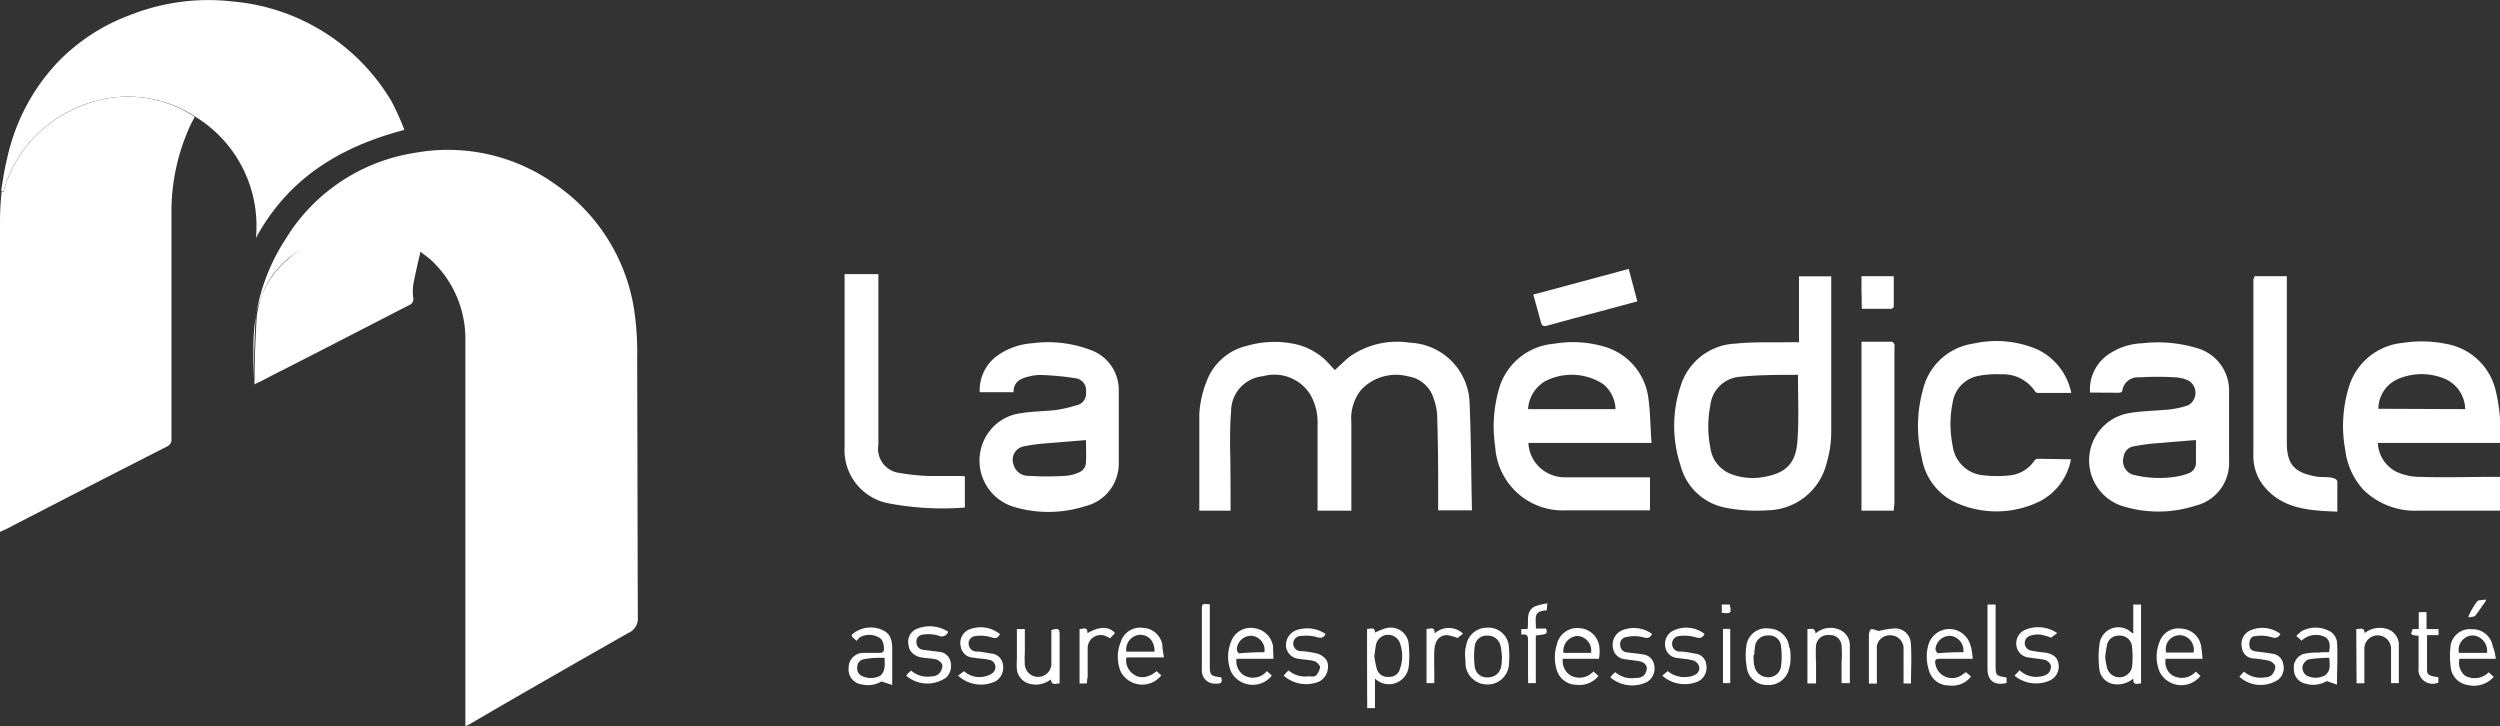 <svg xmlns="http://www.w3.org/2000/svg" viewBox="0 0 148 43"><rect x="0" y="0" width="148" height="43" fill="#333333" stroke="none"/><defs><style>.cls-1{fill:#fff;}</style></defs><g id="Calque_2" data-name="Calque 2"><g id="Calque_1-2" data-name="Calque 1"><g id="_7VoEFB" data-name="7VoEFB"><path class="cls-1" d="M72.85,30.23H71a1.16,1.16,0,0,1,0-.18c0-1.85,0-3.71,0-5.55a6.14,6.14,0,0,1,.43-1.92,3.36,3.36,0,0,1,2.4-2.11,5.83,5.83,0,0,1,2.69-.13,3.78,3.78,0,0,1,2.19,1.23c.1.12.21.22.31.34.3-.27.58-.55.87-.79a4.91,4.91,0,0,1,3.59-.83A3.68,3.68,0,0,1,87,23.87c.09,2.1.09,4.2.14,6.34h-2c0-.13,0-.27,0-.4,0-1.74,0-3.48-.06-5.22a3.15,3.15,0,0,0-.19-.94,1.88,1.88,0,0,0-1.53-1.37,2.83,2.83,0,0,0-2.8.82A2.72,2.72,0,0,0,80,25c0,1.59,0,3.19,0,4.78v.45H78v-.4c0-1.58,0-3.15,0-4.73a3.23,3.23,0,0,0-.45-1.77,2.5,2.5,0,0,0-2.77-1.06,2.09,2.09,0,0,0-1.9,2.1c-.06.68-.06,1.38-.06,2.08C72.85,27.7,72.85,28.93,72.85,30.23Z"/><path class="cls-1" d="M106.5,20.26v-3.9h1.91c0,.12,0,.23,0,.33,0,3,0,5.92,0,8.88a6.57,6.57,0,0,1-.28,1.87,3.66,3.66,0,0,1-3.49,2.77,9.69,9.69,0,0,1-2.47-.15,3.41,3.41,0,0,1-2.68-2.5,7.48,7.48,0,0,1,0-4.7,3.56,3.56,0,0,1,3.28-2.52c1.08-.11,2.16-.06,3.26-.08Zm-.06,1.93c-1.15,0-2.33,0-3.5.12a1.9,1.9,0,0,0-1.69,1.7,6.47,6.47,0,0,0,0,2.48,1.94,1.94,0,0,0,1.27,1.59,3.6,3.6,0,0,0,1.81.17c1.37-.21,2-.79,2.08-2.19C106.5,24.83,106.44,23.56,106.44,22.19Z"/><path class="cls-1" d="M148,26.22h-7.23a2,2,0,0,0,1.1,1.71,3.34,3.34,0,0,0,1.39.3c1.45.05,2.89,0,4.34,0H148v2l-.33,0h-4.49A4.36,4.36,0,0,1,139.92,29a4.22,4.22,0,0,1-1.08-2.36,7.8,7.8,0,0,1,.22-3.75,3.68,3.68,0,0,1,3.18-2.59,7.22,7.22,0,0,1,2.58.06,3.65,3.65,0,0,1,2.9,2.66A10.2,10.2,0,0,1,148,26.22Zm-2.06-2a2,2,0,0,0-1.13-1.76,3.53,3.53,0,0,0-2.9,0,1.93,1.93,0,0,0-1.11,1.74Z"/><path class="cls-1" d="M97.77,26.22H90.48a2.14,2.14,0,0,0,.71,1.49,2.23,2.23,0,0,0,1.5.55c1.54,0,3.07,0,4.61,0h.38v1.95l-.23,0c-1.57,0-3.14,0-4.71,0a4,4,0,0,1-4.22-3.73,8.1,8.1,0,0,1,.22-3.46A3.69,3.69,0,0,1,92,20.35a6.6,6.6,0,0,1,2.9.15,3.65,3.65,0,0,1,2.69,3.12C97.7,24.44,97.7,25.3,97.77,26.22Zm-7.31-2h5.18a2,2,0,0,0-.73-1.48,3.42,3.42,0,0,0-3.46-.16A2.07,2.07,0,0,0,90.46,24.25Z"/><path class="cls-1" d="M123.73,23.24A2.51,2.51,0,0,1,124.79,21a3.81,3.81,0,0,1,2.06-.68,7.93,7.93,0,0,1,3.18.28,2.6,2.6,0,0,1,1.93,2.6c0,1.37,0,2.74,0,4.09a2.6,2.6,0,0,1-2,2.65,7.12,7.12,0,0,1-4.14.07,2.84,2.84,0,0,1,.26-5.56c.77-.13,1.57-.13,2.36-.21a5.16,5.16,0,0,0,1.1-.25.84.84,0,0,0,.05-1.44,2,2,0,0,0-.78-.21,17.46,17.46,0,0,0-2.17,0,.92.92,0,0,0-1,.79c0,.05-.1.12-.16.12ZM130,26.05l-2.34.19a11.63,11.63,0,0,0-1.32.18.71.71,0,0,0-.62.61.85.85,0,0,0,.67,1.1,6.31,6.31,0,0,0,2.41.09,3.41,3.41,0,0,0,.76-.2.65.65,0,0,0,.44-.59Z"/><path class="cls-1" d="M60,23.22H58A2.53,2.53,0,0,1,59.12,21a4.06,4.06,0,0,1,2-.68,7.09,7.09,0,0,1,3.42.39,2.51,2.51,0,0,1,1.69,2.44c0,1.41,0,2.84,0,4.25a2.59,2.59,0,0,1-2,2.57A7.13,7.13,0,0,1,60,30a2.86,2.86,0,0,1-1.37-4.54,2.77,2.77,0,0,1,1.83-1c.65-.11,1.33-.11,2-.18A7.59,7.59,0,0,0,63.7,24a.7.7,0,0,0,.59-.79.72.72,0,0,0-.62-.82,16.88,16.88,0,0,0-2-.19,2.62,2.62,0,0,0-.68.07C60.45,22.39,60,22.57,60,23.22Zm4.33,2.83L62,26.24a10.79,10.79,0,0,0-1.42.19A.81.81,0,0,0,60,27.5a.9.9,0,0,0,.89.67,17.81,17.81,0,0,0,2.19,0,2.3,2.3,0,0,0,.76-.19.66.66,0,0,0,.45-.63C64.31,26.92,64.29,26.46,64.29,26.05Z"/><path class="cls-1" d="M122.6,27.19a3.51,3.51,0,0,1-1.83,2.48,5.82,5.82,0,0,1-4.93.11,3.54,3.54,0,0,1-2.07-2.68,8,8,0,0,1,.06-4,3.6,3.6,0,0,1,3-2.76,6.16,6.16,0,0,1,3.79.35,3.66,3.66,0,0,1,2,2.57h-2a.23.23,0,0,1-.15-.1,2.27,2.27,0,0,0-2-1,5.38,5.38,0,0,0-1.33.09,1.89,1.89,0,0,0-1.54,1.56,6.45,6.45,0,0,0,0,2.59,2,2,0,0,0,1.84,1.74,6.87,6.87,0,0,0,1.57,0,2,2,0,0,0,1.42-.86.28.28,0,0,1,.21-.12Z"/><path class="cls-1" d="M57.12,28.2v1.85l-.06,0a17,17,0,0,1-4.44-.25A3.2,3.2,0,0,1,50,26.48V16.57c0-.1,0-.21,0-.34H52v10.1A1.44,1.44,0,0,0,53.27,28a13.44,13.44,0,0,0,1.69.18c.68,0,1.36,0,2,0Z"/><path class="cls-1" d="M133.47,16.35h1.91v.39c0,3.15,0,6.32,0,9.47,0,1.28.45,1.77,1.73,2,.34.06.7,0,1,.09.09,0,.26.12.26.2,0,.58,0,1.16,0,1.79-1.67-.07-3.3-.14-4.42-1.6a2.84,2.84,0,0,1-.55-1.77V16.54S133.45,16.45,133.47,16.35Z"/><path class="cls-1" d="M112.11,30.23H110.2v-10H112c.05,0,.12.1.15.16a.46.46,0,0,1,0,.2v9.23A2.24,2.24,0,0,0,112.11,30.23Z"/><path class="cls-1" d="M96.42,15.92l.51,1.92-2.15.58c-1.06.28-2.13.56-3.19.86-.23.06-.32,0-.37-.21-.14-.53-.29-1.05-.45-1.63Z"/><path class="cls-1" d="M126.29,37.51V35.79h.46v4.67c-.21,0-.48.15-.46-.29a1.42,1.42,0,0,1-1.14.33,1,1,0,0,1-.86-.83,5.62,5.62,0,0,1,0-1.53,1.12,1.12,0,0,1,1.85-.73Zm-1.66,1.34c0,.21.05.42.09.61a.76.76,0,0,0,1.5,0,5.24,5.24,0,0,0,0-1.12.71.71,0,0,0-.74-.71.7.7,0,0,0-.76.65C124.68,38.45,124.66,38.64,124.63,38.85Z"/><path class="cls-1" d="M80.93,37.23c.22,0,.47-.13.47.22a3.83,3.83,0,0,1,.65-.26,1.07,1.07,0,0,1,1.35,1,6.5,6.5,0,0,1,0,1.25,1.18,1.18,0,0,1-2,.73v1.75h-.46C80.93,40.37,80.93,38.82,80.93,37.23Zm.43,1.61a5.23,5.23,0,0,0,.15.77.66.66,0,0,0,.71.46.63.63,0,0,0,.66-.48,2.3,2.3,0,0,0,0-1.51.74.74,0,0,0-1.4,0C81.42,38.33,81.4,38.58,81.36,38.84Z"/><path class="cls-1" d="M50.71,37.94l-.28-.26s0-.09,0-.11a1.69,1.69,0,0,1,1.75-.3c.46.18.64.5.64,1.15v2.13l-.64-.21a1.5,1.5,0,0,1-1.13.18.89.89,0,0,1-.81-1,.87.87,0,0,1,.9-.87h.92c.24,0,.28-.09.27-.29s-.06-.53-.33-.64a1.17,1.17,0,0,0-1.09,0A1.8,1.8,0,0,0,50.71,37.94Zm1.66,1c-.45,0-.83,0-1.23.09a.45.45,0,0,0-.39.46.49.49,0,0,0,.3.54A1.22,1.22,0,0,0,52.12,40C52.44,39.7,52.37,39.34,52.37,38.94Z"/><path class="cls-1" d="M137.88,38.61c.06-.35.09-.67-.22-.89a1.23,1.23,0,0,0-1.41.21,3,3,0,0,0-.31-.28,4,4,0,0,1,.32-.29,1.76,1.76,0,0,1,1.75.06.9.9,0,0,1,.34.57c.05.82,0,1.63,0,2.54l-.61-.21a1.54,1.54,0,0,1-1.26.15.85.85,0,0,1-.68-.85.83.83,0,0,1,.62-.92,4.72,4.72,0,0,1,.85-.07A5.62,5.62,0,0,1,137.88,38.61Zm0,.33a8.06,8.06,0,0,0-1.23.1.64.64,0,0,0-.35.44.66.66,0,0,0,.21.49,1.16,1.16,0,0,0,1.15,0C138,39.67,137.92,39.33,137.89,38.94Z"/><path class="cls-1" d="M130.39,39h-2.18a.93.93,0,0,0,.43,1,1.11,1.11,0,0,0,1.35-.24c.1.09.19.18.28.25a1.44,1.44,0,0,1-2.41-.22,2.33,2.33,0,0,1,0-1.83,1.18,1.18,0,0,1,1.32-.74,1.23,1.23,0,0,1,1.12,1C130.34,38.45,130.36,38.67,130.39,39Zm-.53-.37a.87.87,0,0,0-.36-.88.82.82,0,0,0-1.26.88Z"/><path class="cls-1" d="M147.75,39H145.6a1,1,0,0,0,.33,1,1.17,1.17,0,0,0,1.4-.2l.3.27a1.57,1.57,0,0,1-1.55.48,1.18,1.18,0,0,1-1-1.07,5.12,5.12,0,0,1,0-1.3,1.16,1.16,0,0,1,1.25-.93,1.21,1.21,0,0,1,1.24,1A2.74,2.74,0,0,1,147.75,39Zm-.52-.35a.91.91,0,0,0-.46-.92.77.77,0,0,0-.89.07.84.84,0,0,0-.31.85Z"/><path class="cls-1" d="M116.79,39h-1.94c-.25,0-.33.07-.27.33a1,1,0,0,0,1.5.67c.1-.06.19-.14.31-.21.09.09.19.16.29.27a1.41,1.41,0,0,1-1.28.52,1.22,1.22,0,0,1-1.22-.94,2.58,2.58,0,0,1,0-1.53,1.29,1.29,0,0,1,2.47.1C116.73,38.39,116.74,38.64,116.79,39Zm-.56-.36a.88.88,0,0,0-.77-1,.86.86,0,0,0-.88.8c0,.08.11.23.15.23C115.22,38.63,115.71,38.61,116.23,38.61Z"/><path class="cls-1" d="M75.39,39H73.2a1,1,0,0,0,.48,1A1.08,1.08,0,0,0,75,39.73a3.84,3.84,0,0,1,.29.27,1.45,1.45,0,0,1-2.4-.21,2.33,2.33,0,0,1,0-1.83,1.23,1.23,0,0,1,1.38-.77,1.29,1.29,0,0,1,1.1,1.11C75.36,38.49,75.38,38.7,75.39,39Zm-.54-.36a.85.85,0,0,0-.74-1,.84.84,0,0,0-.89.82.34.34,0,0,0,.13.22C73.86,38.63,74.36,38.61,74.85,38.61Z"/><path class="cls-1" d="M94.66,39H92.52A1,1,0,0,0,93,40a1.11,1.11,0,0,0,1.33-.25l.3.27a1.45,1.45,0,0,1-1.3.52,1.23,1.23,0,0,1-1.16-.84,2.52,2.52,0,0,1,0-1.56,1.23,1.23,0,0,1,1.37-.95,1.25,1.25,0,0,1,1.14,1.1A2.51,2.51,0,0,1,94.66,39Zm-2.11-.35h1.64a.86.86,0,0,0-.83-1A.89.89,0,0,0,92.55,38.6Z"/><path class="cls-1" d="M68.47,39.73c.1.09.19.18.28.25a1.44,1.44,0,0,1-2.4-.21,2.31,2.31,0,0,1,0-1.77,1.2,1.2,0,0,1,1.33-.83,1.21,1.21,0,0,1,1.13,1c0,.23.06.47.09.75H66.68a1,1,0,0,0,.43,1C67.48,40.2,68,40.13,68.47,39.73Zm-1.79-1.15h1.67c0-.64-.36-1-.86-1A.87.87,0,0,0,66.68,38.58Z"/><path class="cls-1" d="M106,38.9c0,.2,0,.44-.08.65a1.23,1.23,0,0,1-1.31,1,1.19,1.19,0,0,1-1.21-1.11,4,4,0,0,1,0-1.3,1.18,1.18,0,0,1,1.35-.93,1.22,1.22,0,0,1,1.17,1.1C106,38.46,106,38.67,106,38.9Zm-2.19-.12c0,.26,0,.46.05.64a.81.81,0,0,0,.75.67.75.75,0,0,0,.82-.6,4.63,4.63,0,0,0,0-1.29.69.69,0,0,0-.74-.58.75.75,0,0,0-.78.56A5.57,5.57,0,0,0,103.85,38.78Z"/><path class="cls-1" d="M86.73,38.82c0-.21,0-.39.06-.56A1.25,1.25,0,0,1,88,37.16a1.21,1.21,0,0,1,1.32,1.07,6,6,0,0,1,0,1.2,1.26,1.26,0,0,1-1.29,1.09,1.29,1.29,0,0,1-1.27-1.15C86.76,39.19,86.75,39,86.73,38.82Zm2.18,0a3.44,3.44,0,0,0-.08-.59.76.76,0,0,0-.77-.6.7.7,0,0,0-.75.58,4.72,4.72,0,0,0,0,1.3.72.72,0,0,0,.79.59.78.78,0,0,0,.77-.64A3,3,0,0,0,88.91,38.79Z"/><path class="cls-1" d="M139.49,37.24c.24,0,.47-.13.5.24a1.42,1.42,0,0,1,1.23-.27,1,1,0,0,1,.79.87c0,.77,0,1.56,0,2.36h-.46v-2a.79.79,0,0,0-1.58-.07c0,.57,0,1.12,0,1.68,0,.13,0,.25,0,.4h-.46Z"/><path class="cls-1" d="M113.13,40.46h-.44v-2a.78.78,0,0,0-.8-.85.76.76,0,0,0-.78.86v1.63c0,.11,0,.23,0,.37h-.47c0-.12,0-.24,0-.36V37.56c0-.11.09-.32.15-.32a1.28,1.28,0,0,1,.41.12,5.12,5.12,0,0,1,1-.16.93.93,0,0,1,.92.88C113.18,38.85,113.13,39.64,113.13,40.46Z"/><path class="cls-1" d="M60.2,37.24h.47v1.4a5.93,5.93,0,0,0,0,.73.79.79,0,0,0,1.57,0c0-.56,0-1.11,0-1.68v-.39c.45-.13.49-.08.49.32v2.84c-.24,0-.47.15-.52-.24a1.43,1.43,0,0,1-1.21.27,1,1,0,0,1-.8-.85,4,4,0,0,1,0-.6C60.2,38.45,60.2,37.85,60.2,37.24Z"/><path class="cls-1" d="M110.2,16.35h1.91v1.81c0,.05-.1.12-.15.12-.57,0-1.15,0-1.74,0C110.2,17.63,110.2,17,110.2,16.35Z"/><path class="cls-1" d="M107,37.24c.23,0,.45-.1.48.26a1.36,1.36,0,0,1,1.47-.2,1,1,0,0,1,.56.91c0,.64,0,1.28,0,1.92v.31h-.49V39.27a7.53,7.53,0,0,0,0-1.06.66.66,0,0,0-.72-.61.7.7,0,0,0-.79.6,8,8,0,0,0,0,1v1.26H107Z"/><path class="cls-1" d="M53.65,40a.88.88,0,0,1,.12-.15l.17-.15a1.47,1.47,0,0,0,1.22.34.65.65,0,0,0,.45-.18.74.74,0,0,0,.18-.49.59.59,0,0,0-.36-.33c-.3-.07-.62-.07-.93-.13s-.68-.31-.71-.7a.83.83,0,0,1,.53-1,2,2,0,0,1,1.81.19.4.4,0,0,1-.57.23,2.12,2.12,0,0,0-.94-.06.41.41,0,0,0-.36.5.43.43,0,0,0,.42.4c.31.05.63.08.94.12a.74.74,0,0,1,.65.57,1,1,0,0,1-.22.92A1.91,1.91,0,0,1,53.65,40Z"/><path class="cls-1" d="M119.26,40l.3-.32a1.43,1.43,0,0,0,1.28.36.85.85,0,0,0,.43-.19.59.59,0,0,0,.14-.46.61.61,0,0,0-.33-.32c-.31-.07-.65-.09-1-.15a.81.81,0,0,1-.71-.71.87.87,0,0,1,.51-.92,2,2,0,0,1,1.91.19c-.15.11-.26.18-.36.27a3.36,3.36,0,0,0-.64-.18,1.33,1.33,0,0,0-.66.09.45.45,0,0,0,.09.85,8.47,8.47,0,0,0,.9.13c.46.09.68.3.74.64a.91.91,0,0,1-.5,1A2,2,0,0,1,119.26,40Z"/><path class="cls-1" d="M59.2,37.54c-.13.24-.26.28-.54.18a2.18,2.18,0,0,0-.95-.06.43.43,0,0,0-.36.51.46.46,0,0,0,.42.4c.29,0,.61.07.9.12a.74.74,0,0,1,.7.64.94.94,0,0,1-.43,1A2,2,0,0,1,56.72,40l.35-.27a1.34,1.34,0,0,0,1.2.32,1.12,1.12,0,0,0,.48-.2.44.44,0,0,0-.2-.79c-.31-.07-.62-.07-.94-.13a.76.76,0,0,1-.73-.64.87.87,0,0,1,.44-1A1.82,1.82,0,0,1,59.2,37.54Z"/><path class="cls-1" d="M135,37.53c-.14.25-.29.26-.54.19a2.12,2.12,0,0,0-.94-.06c-.26,0-.37.24-.36.52s.19.36.42.39.63.07.94.13a.72.72,0,0,1,.64.58.9.9,0,0,1-.27.94,1.87,1.87,0,0,1-2.32-.16l.27-.3a1.52,1.52,0,0,0,1.24.34.68.68,0,0,0,.4-.13.83.83,0,0,0,.22-.49c0-.14-.21-.32-.36-.36a6.94,6.94,0,0,0-.93-.14.71.71,0,0,1-.69-.66.87.87,0,0,1,.5-1A1.76,1.76,0,0,1,135,37.53Z"/><path class="cls-1" d="M100.91,37.53c-.13.24-.27.28-.55.19a2.33,2.33,0,0,0-1-.06.45.45,0,0,0-.37.48.44.44,0,0,0,.42.43c.29,0,.61.06.9.12a.73.73,0,0,1,.7.64.92.92,0,0,1-.46,1A2,2,0,0,1,98.41,40c.1-.09.2-.18.32-.27a1.55,1.55,0,0,0,1.2.34,1.08,1.08,0,0,0,.43-.13.43.43,0,0,0,.21-.54.56.56,0,0,0-.36-.31c-.31-.08-.62-.09-.93-.14a.77.77,0,0,1-.69-.63.88.88,0,0,1,.38-.94A1.76,1.76,0,0,1,100.91,37.53Z"/><path class="cls-1" d="M78.47,37.53c-.12.25-.28.26-.54.18a2.39,2.39,0,0,0-.92-.06.45.45,0,0,0,0,.9c.28,0,.56.06.85.11s.69.29.74.62a1,1,0,0,1-.49,1.06A2,2,0,0,1,76,40a.7.7,0,0,1,.13-.16,1.2,1.2,0,0,1,.16-.15,1.48,1.48,0,0,0,1.22.34A.57.57,0,0,0,77.9,40a1,1,0,0,0,.25-.5c0-.12-.21-.32-.34-.36-.3-.09-.61-.08-.91-.14a.82.82,0,0,1-.77-.77.94.94,0,0,1,.58-.91A1.93,1.93,0,0,1,78.47,37.53Z"/><path class="cls-1" d="M97.8,37.53c-.12.24-.25.28-.55.19a2.11,2.11,0,0,0-1,0,.41.41,0,0,0-.33.5.43.43,0,0,0,.42.4c.29.05.6.06.9.12a.75.75,0,0,1,.69.64.93.93,0,0,1-.44,1,2,2,0,0,1-2.16-.28,1.12,1.12,0,0,1,.13-.16l.16-.15a1.48,1.48,0,0,0,1.22.34A.63.63,0,0,0,97.3,40a.66.66,0,0,0,.19-.5.49.49,0,0,0-.34-.33c-.3-.08-.61-.08-.9-.14a.79.79,0,0,1-.77-.72.93.93,0,0,1,.56-1A1.82,1.82,0,0,1,97.8,37.53Z"/><path class="cls-1" d="M91.57,36.13c-.75.06-.67.3-.64,1.08h.6c.08.33.08.33-.61.41v2.82h-.46a2.14,2.14,0,0,0,0-.34c0-.7,0-1.41,0-2.11,0-.3,0-.48-.4-.42v-.33l.37,0c.09-.46-.13-1,.39-1.32a3.39,3.39,0,0,1,.78-.2Z"/><path class="cls-1" d="M142.82,37.24l.37,0v-1h.46v1h.71v.36l-.68,0c0,.71,0,1.39,0,2.08,0,.28.17.34.67.41v.32a.84.84,0,0,1-1.17-.88V37.63c-.13,0-.25,0-.38-.06S142.82,37.36,142.82,37.24Z"/><path class="cls-1" d="M71.62,35.77V39.3c0,.67,0,.71.67.8.1.28,0,.39-.3.37a.77.77,0,0,1-.84-.83c0-1.21,0-2.43,0-3.63C71.15,35.62,71.4,35.8,71.62,35.77Z"/><path class="cls-1" d="M117.66,35.79h.48v3.54c0,.67,0,.67.65.78v.32c-.68.18-1.13-.12-1.13-.81Z"/><path class="cls-1" d="M86.61,37.51l-.32.26a2.91,2.91,0,0,0-.62-.17c-.48,0-.74.36-.76.94s0,1,0,1.52v.38h-.46V37.23c.24,0,.5-.16.48.27A1.24,1.24,0,0,1,86.61,37.51Z"/><path class="cls-1" d="M64.34,40.46h-.43V37.24c.21,0,.47-.17.47.24.73-.41,1.26-.41,1.63,0-.09.1-.19.19-.29.31a1.66,1.66,0,0,0-.33-.16.77.77,0,0,0-1,.75c0,.57,0,1.15,0,1.71C64.35,40.23,64.35,40.34,64.34,40.46Z"/><path class="cls-1" d="M102,37.23h.43v3.21H102Z"/><path class="cls-1" d="M146.14,36.47a4.84,4.84,0,0,1,.5-.86c.09-.11.34-.08.52-.12l0,.09c-.21.28-.4.59-.62.86-.07.09-.27.08-.4.11Z"/><path class="cls-1" d="M101.93,36.28v-.49h.47C102.52,36.29,102.48,36.34,101.93,36.28Z"/><path class="cls-1" d="M15.32,22.6a.11.11,0,0,1,.06,0l.49-.26Z"/><path class="cls-1" d="M37.72,21.21a17.21,17.21,0,0,0-.18-2.88A11.05,11.05,0,0,0,33,11a10.94,10.94,0,0,0-8.45-1.95,10.92,10.92,0,0,0-7.66,5.13A11.69,11.69,0,0,0,15,20.68v2h0c0-.1,0-.19,0-.27.05-1.23.06-2.45.14-3.69a5.24,5.24,0,0,1,.32-1.1,5,5,0,0,1,1.44-2.17A6,6,0,0,1,19.73,14a6.65,6.65,0,0,1,2.12-.18,5.74,5.74,0,0,1,2.43.78l.52.29c-.05.21-.09.43-.15.64.06-.23.13-.43.19-.67.25.21.46.34.64.5a6.36,6.36,0,0,1,2.07,4.82V43c.16-.09.25-.12.34-.18C31,41,34.07,39.25,37.18,37.48a.93.93,0,0,0,.58-.92C37.74,31.46,37.74,26.33,37.72,21.21Z"/><path class="cls-1" d="M24.37,16.87a3.24,3.24,0,0,0-.05.76c.05-.33.06-.64.09-1C24.4,16.74,24.38,16.8,24.37,16.87Z"/><path class="cls-1" d="M11.17.08a3,3,0,0,1,.31,0A3,3,0,0,0,11.17.08Z"/><path class="cls-1" d="M17.37,1a1,1,0,0,1,.16.06A1,1,0,0,0,17.37,1Z"/><path class="cls-1" d="M10.82.11a.12.12,0,0,0,.08,0A.12.12,0,0,1,10.82.11Z"/><path class="cls-1" d="M4.8,6.28A7.61,7.61,0,0,0,.2,11.37l-.1-.06A17.09,17.09,0,0,0,0,13.06c0,6,0,12,0,18.07v.36c.11-.06.2-.09.29-.13q4.81-2.49,9.62-4.94a.45.45,0,0,0,.24-.48c0-4.44,0-8.89,0-13.34a12.23,12.23,0,0,1,1.17-5.29l.21-.39A7.15,7.15,0,0,0,4.8,6.28Z"/><path class="cls-1" d="M.75,8.26a14.18,14.18,0,0,0-.6,2.62c.08-.48.17-1,.27-1.42S.63,8.66.75,8.26Z"/><path class="cls-1" d="M10.5.17Z"/><path class="cls-1" d="M2.26,5.17a.13.13,0,0,1,0,0S2.27,5.15,2.26,5.17Z"/></g><path class="cls-1" d="M23.94,7.69c-3.81,1-6.87,2.86-8.79,6.4a7.57,7.57,0,0,0-3.57-7.17A7.27,7.27,0,0,0,4.8,6.27,7.62,7.62,0,0,0,.2,11.35l-.13-.07c.1-.61.19-1.22.34-1.83a11.94,11.94,0,0,1,3-5.76A11.51,11.51,0,0,1,7.73.88,12.57,12.57,0,0,1,13.8.09,12.16,12.16,0,0,1,23.18,6,15.6,15.6,0,0,1,23.94,7.69Z"/><path class="cls-1" d="M24.91,14.82c-.16.7-.32,1.37-.44,2a3.11,3.11,0,0,0,0,.86.38.38,0,0,1-.24.38c-2.5,1.28-5,2.58-7.52,3.86-.53.26-1.06.55-1.64.83a1.78,1.78,0,0,1,0-.28c0-1.25.06-2.5.13-3.75a6.12,6.12,0,0,1,.25-1.09,5.28,5.28,0,0,1,1.54-2.23,6.13,6.13,0,0,1,2.84-1.54,6.64,6.64,0,0,1,2.16-.18,5.8,5.8,0,0,1,2.48.8Z"/></g></g></svg>